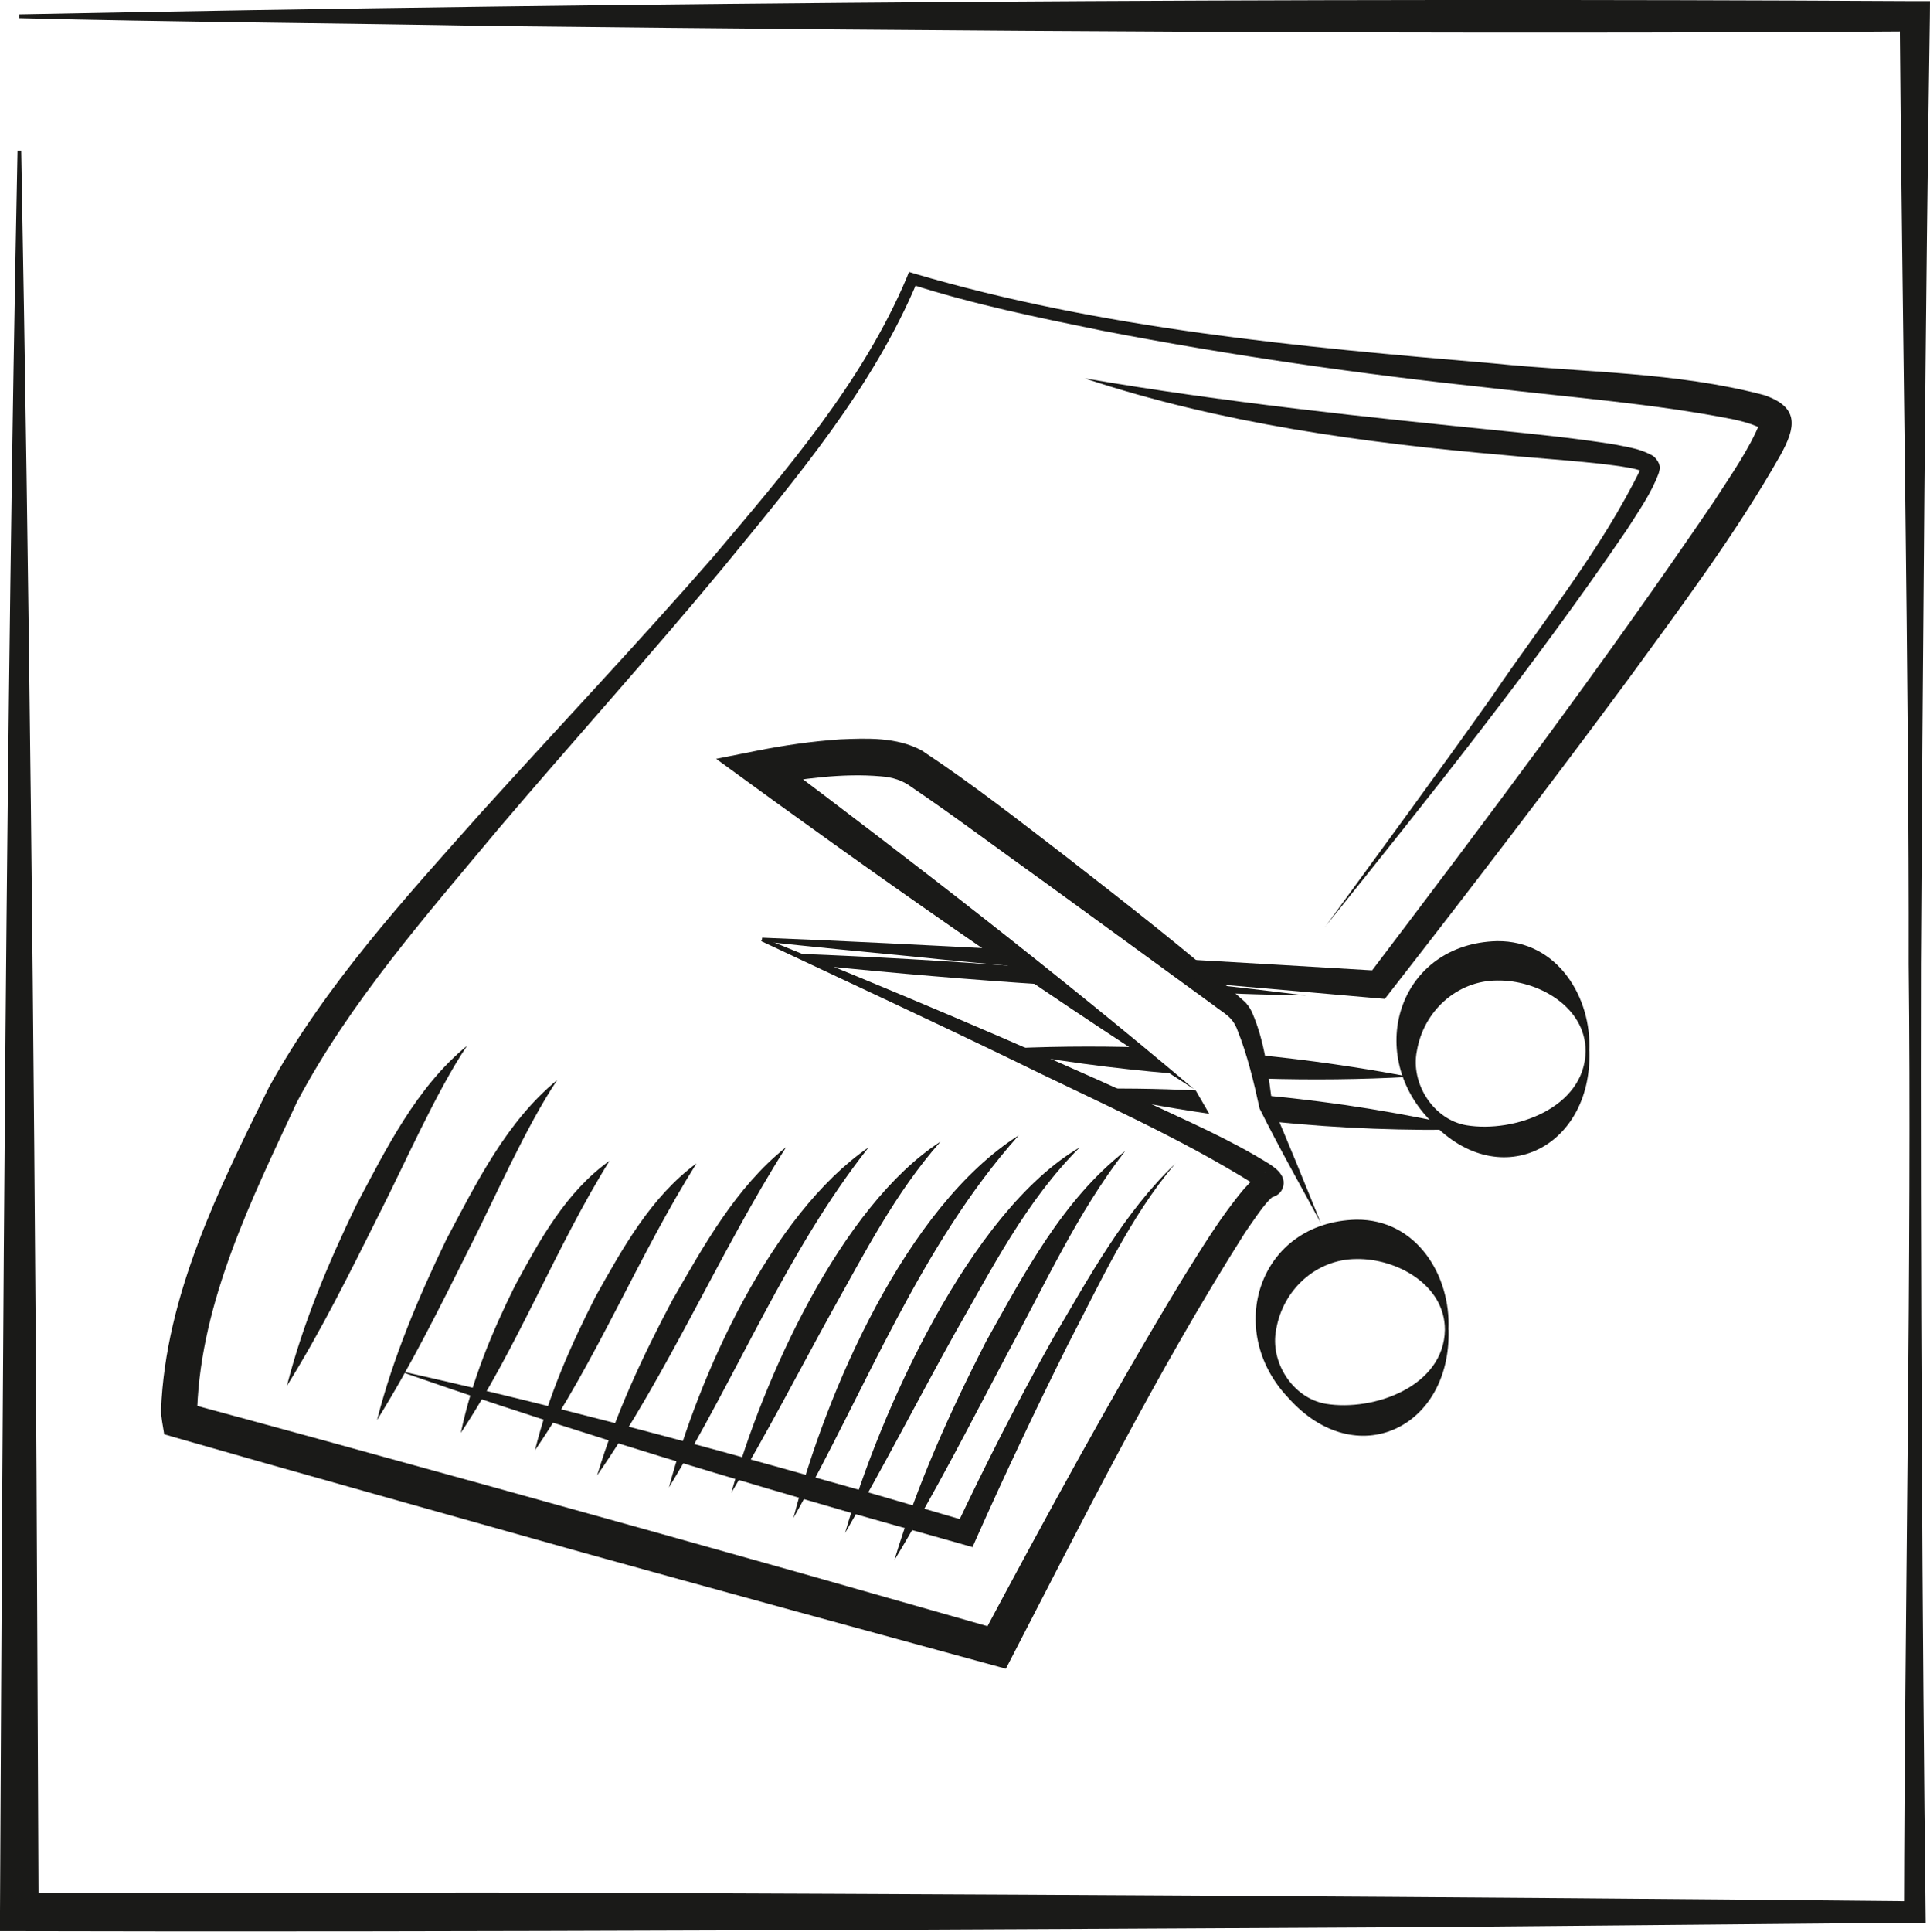 <?xml version="1.0" encoding="UTF-8"?> <svg xmlns="http://www.w3.org/2000/svg" id="Warstwa_2" data-name="Warstwa 2" viewBox="0 0 157.47 157.57"><defs><style> .cls-1 { fill: #1a1a18; } </style></defs><g id="Warstwa_1-2" data-name="Warstwa 1"><g><path class="cls-1" d="M1.58,1.17C52.2.17,105.58-.19,156.23.09h1.24s-.01,1.23-.01,1.23c-.35,21.99-.6,55.6-.73,77.32-.05,22.79.11,55.11.39,78.2,0,0-.89,0-.89,0l-38.66.35c-34.44.19-81.55.44-115.99.34H0s0-1.57,0-1.57C.24,109.38.49,58.7,1.43,12.29h.3c.64,34.58,1.06,72.98,1.25,107.76l.17,35.92-1.57-1.57,38.66-.02c34.44.1,81.55.35,115.99.71l-.88.88c.05-22.89.64-54.79.38-77.32.05-21.63-.56-55.46-.73-77.32l1.23,1.23c-37.16.26-78.83-.02-115.99-.44-11.29-.22-27.24-.34-38.66-.64v-.3"></path><path class="cls-1" d="M103.36,89.37c5.69.54,11.33,1.46,16.9,2.75-5.46.14-10.92-.07-16.35-.62l-.55-2.13Z"></path><path class="cls-1" d="M98.66,90.85c-3.59-.52-7.16-1.19-10.69-2.01,3.2-.09,6.4-.05,9.59.11l1.1,1.9Z"></path><path class="cls-1" d="M102.59,86.05c4.17.41,8.32,1.01,12.44,1.79-4,.22-8.01.26-12.01.14l-.43-1.93Z"></path><path class="cls-1" d="M95.7,87.57c-4.9-.41-9.78-1.07-14.62-1.99,4.06-.22,8.13-.27,12.2-.14l2.42,2.13Z"></path><path class="cls-1" d="M118.19,108.47c.22,8-7.55,11.75-13.08,5.55-5.24-5.51-2.41-14.33,5.55-14.53,4.94-.05,7.73,4.6,7.52,8.97M117.89,108.47c0-3.68-3.96-5.83-7.22-5.77-3.25.01-6,2.47-6.55,5.77-.52,2.61,1.34,5.58,4.05,6.04,3.9.64,9.65-1.41,9.72-6.04Z"></path><path class="cls-1" d="M97.42,88.84c-13.31-8.52-26.24-17.62-38.99-26.94l3.21-.64c2.31-.46,4.56-.79,6.92-.95,2.18-.09,4.6-.2,6.65.91,4.1,2.71,7.9,5.69,11.73,8.63,4.93,3.85,9.86,7.65,14.56,11.81.23.19.53.62.65.91,1.08,2.47,1.33,5.13,1.68,7.68,1.06,2.4,2.73,6.53,3.94,9.52-1.68-3.11-3.44-6.2-5-9.35-.47-2.17-1.01-4.4-1.8-6.37-.41-1.14-1.11-1.38-1.98-2.07-1.71-1.26-11.73-8.53-13.67-9.95-3.66-2.61-7.3-5.35-10.95-7.83-.72-.54-1.54-.8-2.49-.87-3.16-.28-6.5.2-9.64.77l.56-2.58c11.75,8.84,23.4,17.83,34.63,27.33"></path><path class="cls-1" d="M129.68,85.75c.22,8-7.55,11.75-13.08,5.55-5.24-5.51-2.41-14.33,5.55-14.53,4.94-.05,7.73,4.6,7.52,8.97M129.37,85.75c0-3.68-3.96-5.83-7.22-5.77-3.25.01-6,2.47-6.55,5.77-.52,2.61,1.34,5.58,4.05,6.04,3.9.64,9.65-1.41,9.72-6.04Z"></path><path class="cls-1" d="M84.9,79.02c-4.03-.37-7.63-.7-10.18-.97-4.19-.4-8.37-.81-12.55-1.26l.02-.3c6.22.24,13.6.61,21.17,1.02l1.53,1.51Z"></path><path class="cls-1" d="M95.89,78.21c5.95.34,11.67.68,16.68.98l-.98.44c9.65-12.72,19.28-25.52,28.25-38.72,1.32-2.06,2.91-4.28,3.78-6.49v-.03c-.01.09,0,.19,0,.29.02.13.08.23.11.27.07.09.06.06,0,.02-.68-.37-1.55-.6-2.39-.78-6.47-1.27-13.1-1.76-19.7-2.54-10.63-1.13-21.24-2.65-31.73-4.68-5.25-1.07-10.47-2.14-15.62-3.79l.58-.27c-3.67,8.77-9.87,16.05-15.81,23.32-5.99,7.23-12.28,14.19-18.34,21.32-5.92,7.11-12.15,14.15-16.49,22.34-3.69,7.92-7.8,16.18-8.14,25.02,0,.22.04.55.05.6l-1.05-1.1c14.87,4.02,35.16,9.65,49.98,13.83l16.63,4.73-1.7.74c5.34-9.98,10.72-19.92,16.61-29.6,1.53-2.44,3.01-4.89,4.88-7.12.4-.4.89-1.08,1.68-1.35.07-.02.18-.05.08-.03-.02,0-.16.06-.27.15-.35.26-.45.88-.19,1.2-.03-.04-.21-.19-.36-.3-6.26-3.93-13.26-6.96-19.91-10.24-6.77-3.28-13.6-6.44-20.41-9.65l.12-.27c10.47,4.24,20.89,8.61,31.17,13.31,3.5,1.66,6.87,3.08,10.22,5.17.32.23.75.5,1,1,.23.46.11,1.08-.3,1.41-.16.13-.34.21-.42.23-.16.05-.11.04-.09.03-.62.48-1.63,2.04-2.25,2.93-7.23,11.41-13.29,23.56-19.49,35.54-8.9-2.42-25.62-7-34.5-9.47-8.28-2.33-25.01-7.01-33.27-9.39l-.9-.26c-.09-.61-.28-1.48-.26-1.99.37-9.37,4.73-18.06,8.8-26.31,4.59-8.33,11.06-15.38,17.33-22.43,6.3-6.96,12.74-13.77,18.89-20.81,5.97-7.08,12.23-14.28,15.85-22.88l.15-.4.42.13c15.3,4.51,31.39,5.99,47.24,7.33,7.35.76,14.92.68,22.15,2.6,2.84.99,2.57,2.6,1.29,4.9-3.66,6.45-8.13,12.39-12.47,18.35-6.36,8.6-12.85,17.07-19.42,25.5l-.38.49-.6-.05c-3.54-.32-8.91-.78-14.62-1.28l-1.89-1.95Z"></path><path class="cls-1" d="M108.11,75.62c4.56-6.27,9.16-12.5,13.63-18.82,4.14-6.12,8.92-11.97,12.16-18.62,0,0,.03-.11.03-.11-.03.1,0,.22.03.3.06.13.08.1.02.08-.23-.12-.72-.24-1.15-.31-2.62-.46-7.32-.74-10.02-1.01-11.59-1-23.25-2.6-34.33-6.27,11.48,1.97,22.96,3.17,34.52,4.33,2.9.29,5.81.6,8.7,1.06,1.1.23,1.98.31,3.07.88.3.14.78.75.63,1.22l-.06.24c-.62,1.68-1.65,3.11-2.59,4.6-7.65,11.22-16.14,21.84-24.64,32.42"></path><path class="cls-1" d="M83.58,78.87c-6.15-.48-12.32-.83-18.47-1.07.03,0,1.93.98,1.95.98,6.04.62,12.1,1.13,18.17,1.53l-1.65-1.43Z"></path><path class="cls-1" d="M98.33,80.97c2.71.1,5.43.18,8.13.23h.08c-2.89-.36-5.79-.7-8.7-1.02l.48.78Z"></path><path class="cls-1" d="M95.89,94.91c-3.74,4.42-6.15,9.77-8.81,14.87-2.57,5.17-5.05,10.4-7.4,15.67l-.33.75c-4.13-1.18-8.29-2.3-12.41-3.52-11.6-3.36-23.16-6.9-34.55-10.9,11.79,2.62,23.47,5.73,35.09,9.01,3.88,1.07,7.73,2.23,11.6,3.35l-1.13.52c2.49-5.26,5.12-10.43,7.97-15.5,2.94-4.97,5.76-10.23,9.98-14.25"></path><path class="cls-1" d="M91.8,93.89c-3.92,5.07-6.55,10.91-9.6,16.51-3,5.67-5.9,11.36-9.23,16.87,1.87-6.19,4.52-12.06,7.46-17.8,3.11-5.55,6.27-11.6,11.37-15.58"></path><path class="cls-1" d="M88.1,93.59c-4.39,4.38-7.17,9.9-10.22,15.22-3.01,5.4-5.8,10.88-8.93,16.24,2.81-9.79,10.17-26.21,19.15-31.46"></path><path class="cls-1" d="M83.12,92.61c-8.08,9.05-12.45,20.68-18.38,31.21,2.63-10.27,9.2-25.39,18.38-31.21"></path><path class="cls-1" d="M70.87,93.59c-6.7,8.5-10.65,18.51-16.29,27.74,2.45-9.18,8.31-22.24,16.29-27.74"></path><path class="cls-1" d="M76.74,93.12c-3.71,4.2-6.22,9.14-8.94,13.99-2.68,4.86-5.22,9.81-8.13,14.66,2.55-9.2,8.9-23.36,17.07-28.65"></path><path class="cls-1" d="M64.13,93.59c-5.44,8.58-9.6,18.4-15.41,26.76,1.5-4.99,3.7-9.69,6.13-14.28,2.58-4.47,5.17-9.2,9.27-12.48"></path><path class="cls-1" d="M49.73,94.69c-4.41,7.08-7.5,15.23-12.13,22.19.88-4.21,2.51-8.16,4.41-11.99,2.02-3.73,4.18-7.68,7.72-10.2"></path><path class="cls-1" d="M45.46,88.1c-2.54,3.78-5.15,9.77-7.24,13.87-2.35,4.7-4.67,9.39-7.46,13.87,1.32-5.13,3.37-10,5.67-14.76,2.46-4.63,4.9-9.59,9.03-12.98"></path><path class="cls-1" d="M38.11,85.3c-2.54,3.78-5.15,9.77-7.24,13.87-2.35,4.7-4.67,9.39-7.46,13.87,1.32-5.14,3.37-10,5.67-14.76,2.46-4.63,4.9-9.59,9.03-12.98"></path><path class="cls-1" d="M56.82,94.91c-4.71,7.49-8.15,16.08-13.17,23.39,1.09-4.42,2.91-8.56,4.97-12.59,2.2-3.92,4.49-8.07,8.19-10.8"></path></g></g></svg> 
